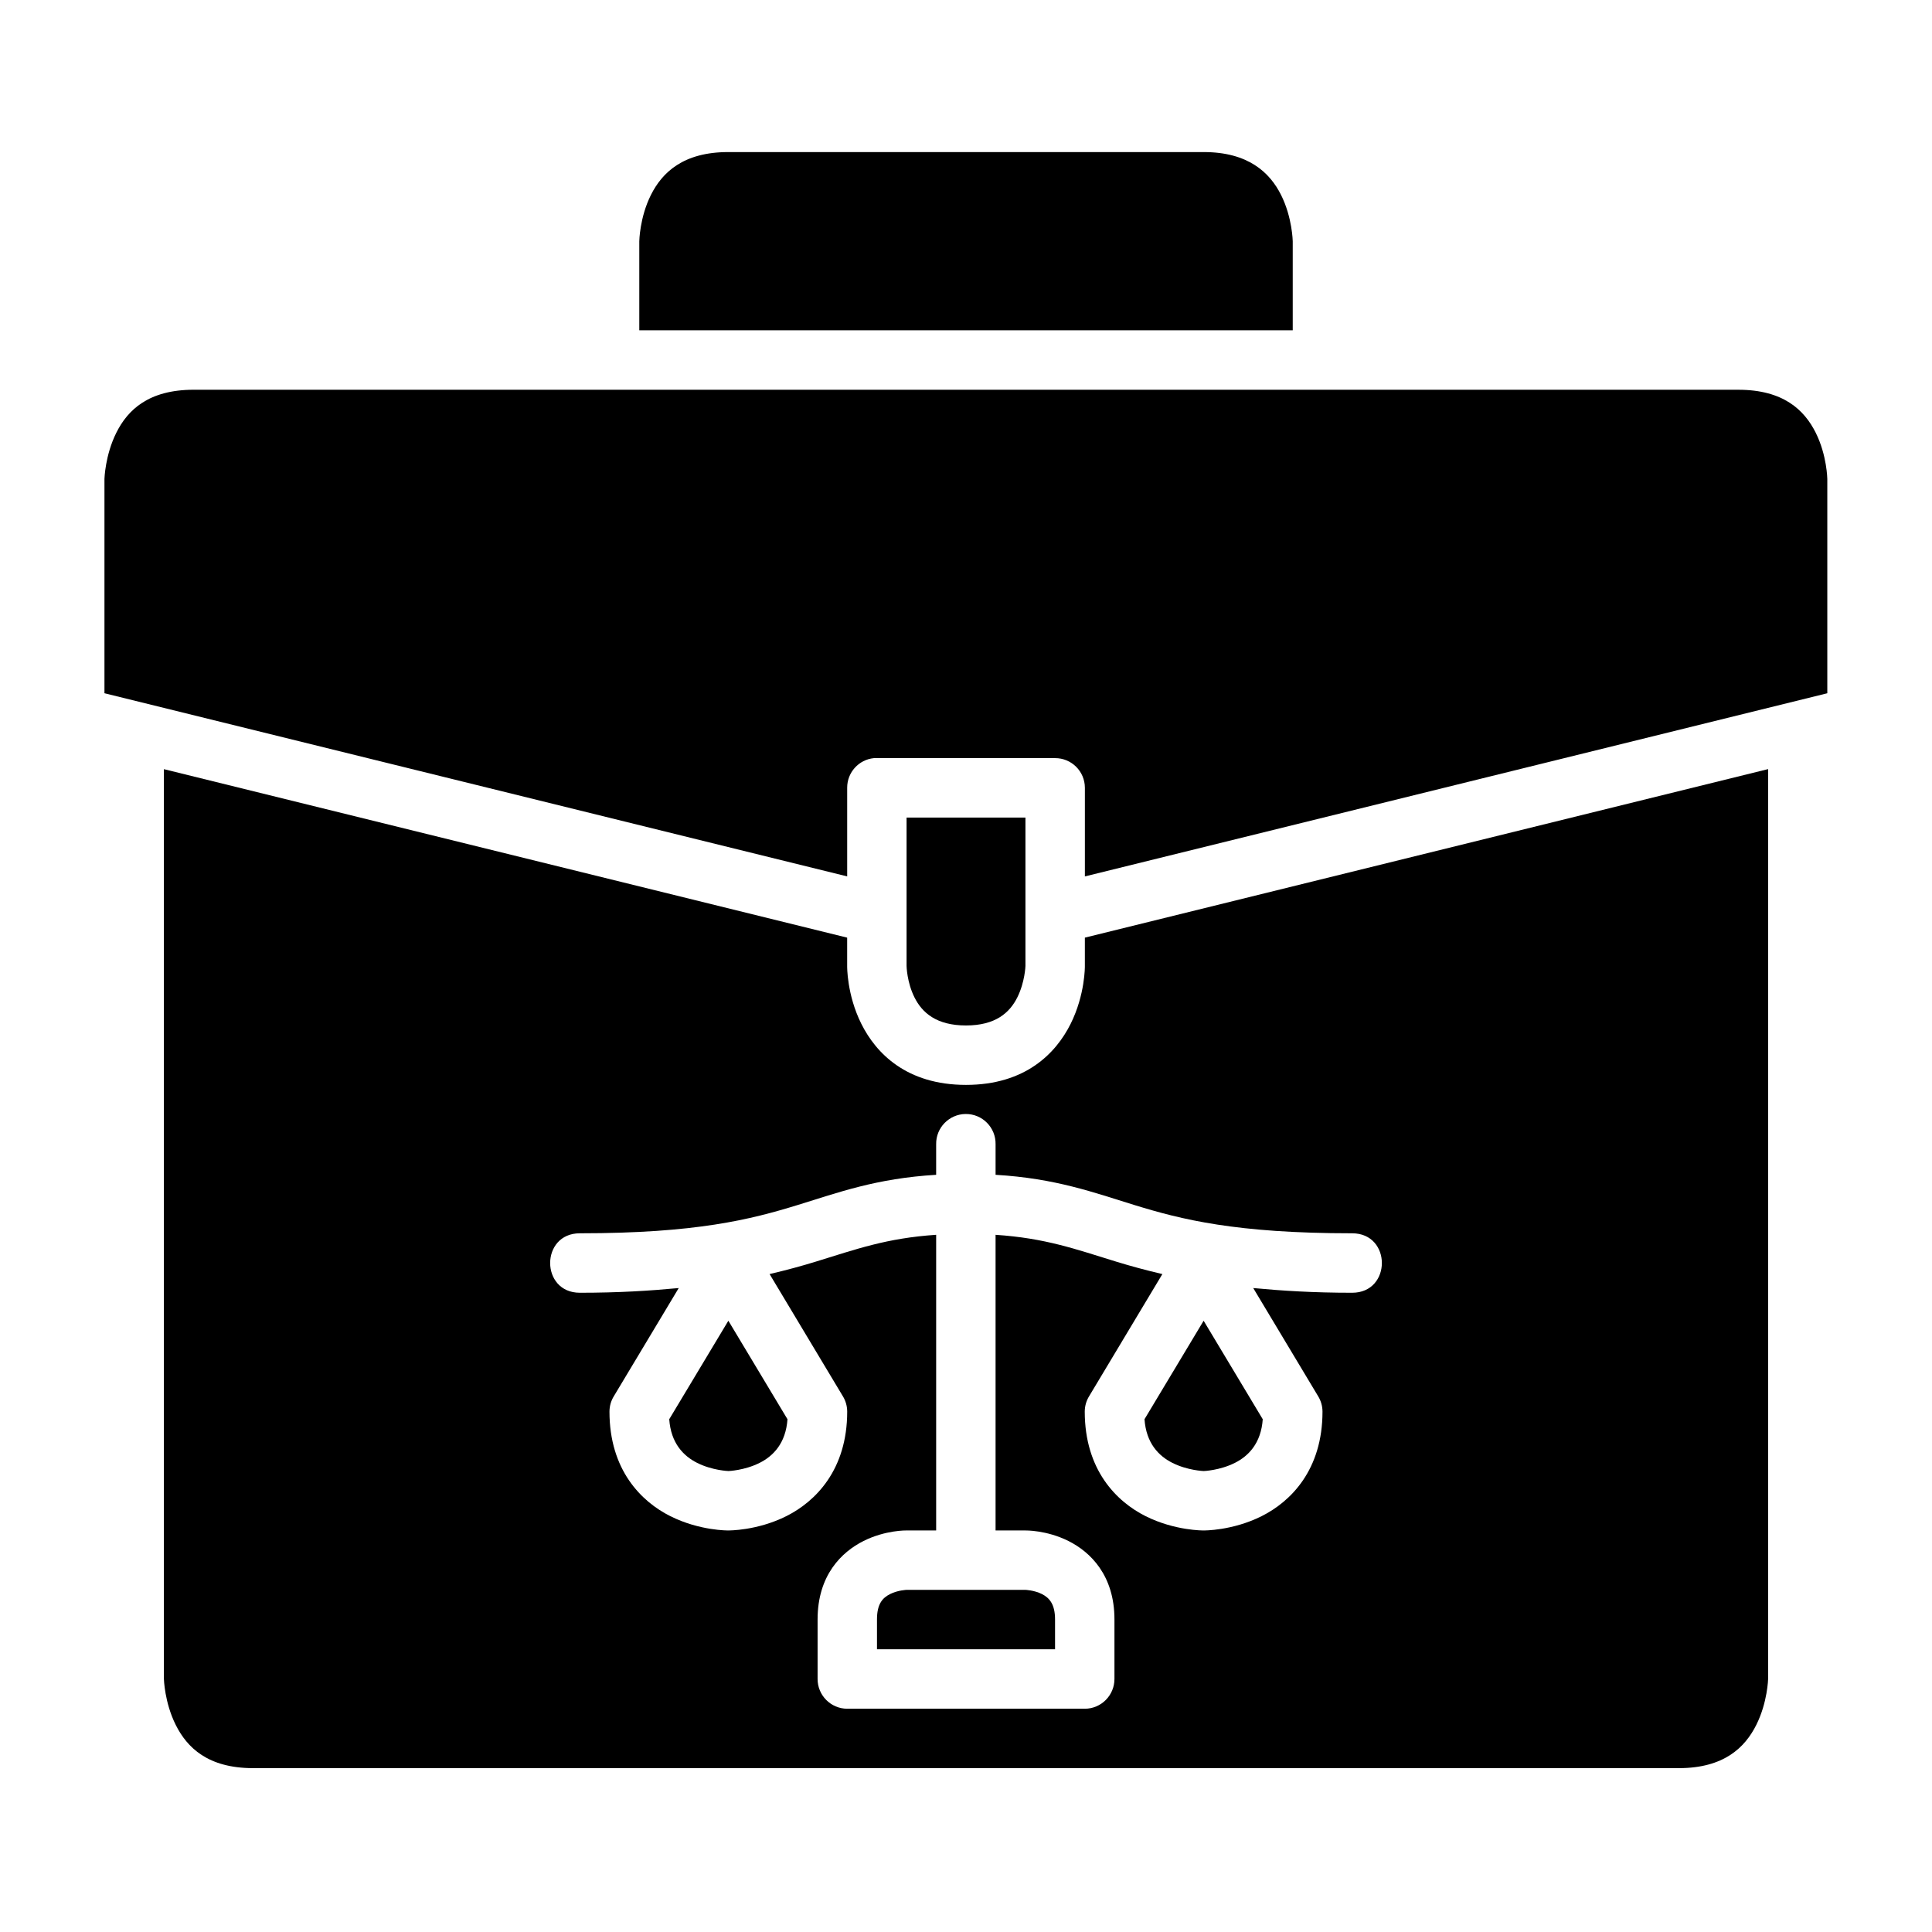 <?xml version="1.0" encoding="UTF-8"?>
<!-- Uploaded to: SVG Repo, www.svgrepo.com, Generator: SVG Repo Mixer Tools -->
<svg fill="#000000" width="800px" height="800px" version="1.1" viewBox="144 144 512 512" xmlns="http://www.w3.org/2000/svg">
 <g>
  <path d="m337.01 184.3h125.98c11.773 0 17.512 5.383 20.512 11.379 2.992 5.996 3.086 12.27 3.086 12.27v23.586h-173.17v-23.586s0.078-6.273 3.074-12.27c2.996-5.996 8.609-11.379 20.512-11.379z"/>
  <path d="m195.34 247.29h409.33c11.961 0 17.512 5.383 20.512 11.379 2.996 5.996 3.074 12.27 3.074 12.27v56.781l-196.75 48.539v-23.508c-0.016-4.348-3.555-7.859-7.902-7.84h-47.188c-0.27-0.016-0.543-0.016-0.816 0-4.027 0.398-7.094 3.789-7.086 7.836v23.508l-196.83-48.539v-56.781s0.156-6.273 3.152-12.27c2.996-5.996 8.496-11.379 20.512-11.379z"/>
  <path d="m612.57 347.82-181.07 44.664v7.519s0.109 7.562-3.781 15.344-11.98 16.16-27.723 16.16c-15.746 0-23.832-8.379-27.723-16.16s-3.766-15.344-3.766-15.344v-7.519l-181.07-44.648v241.08s0.141 6.215 3.137 12.207c2.996 5.996 8.52 11.453 20.512 11.453h377.82c11.953 0 17.527-5.461 20.527-11.453 3-5.996 3.137-12.207 3.137-12.207zm-212.68 91.402c4.441-0.051 8.031 3.586 7.949 8.027v8.086c15.953 0.949 25.996 4.688 36.793 8.012 12.465 3.836 26.871 7.488 57.703 7.488 10.5 0 10.5 15.758 0 15.758-10.301 0-18.641-0.531-26.215-1.246l17.203 28.676c0.75 1.223 1.145 2.621 1.152 4.059 0 15.418-8.363 23.832-16.145 27.723s-15.344 3.781-15.344 3.781h-0.031s-7.562 0.105-15.344-3.781c-7.781-3.891-16.141-12.305-16.141-27.723 0.008-1.438 0.402-2.836 1.152-4.059l19.418-32.379c-4.43-1.039-8.453-2.137-12.055-3.242-11.02-3.391-18.961-6.285-32.148-7.164v78.352h7.918s5.562-0.125 11.379 2.781c5.812 2.906 12.207 9.09 12.207 20.801v15.742c0.016 4.348-3.492 7.902-7.84 7.918h-62.992c-4.348-0.016-7.859-3.57-7.84-7.918v-15.742c0-11.727 6.379-17.895 12.191-20.801 5.812-2.91 11.391-2.785 11.391-2.785h7.84v-78.352c-13.148 0.887-21.07 3.781-32.074 7.164-3.602 1.109-7.637 2.207-12.07 3.242l19.418 32.379c0.75 1.223 1.145 2.621 1.152 4.059 0 15.418-8.363 23.832-16.145 27.723s-15.344 3.781-15.344 3.781l-0.008 0.004h-0.016s-7.562 0.109-15.344-3.781-16.145-12.305-16.145-27.723c0.008-1.438 0.402-2.836 1.152-4.059l17.203-28.676c-7.574 0.715-15.895 1.246-26.199 1.246-10.5 0-10.5-15.758 0-15.758 30.832 0 45.234-3.652 57.703-7.488 10.777-3.316 20.809-7.055 36.715-8.012v-8.086c-0.082-4.371 3.422-7.981 7.797-8.027zm-62.883 54.812-15.652 26.074c0.441 6.312 3.727 9.734 7.41 11.578 4.027 2.012 8.242 2.152 8.242 2.152l0.016 0.004h0.016s4.215-0.141 8.242-2.152c3.684-1.84 6.969-5.266 7.41-11.578l-15.652-26.078-0.016 0.031zm125.95 0-15.652 26.074c0.441 6.312 3.727 9.734 7.41 11.578 4.027 2.012 8.242 2.152 8.242 2.152l0.016 0.004h0.016s4.215-0.141 8.242-2.152c3.684-1.84 6.969-5.266 7.41-11.578l-15.652-26.078-0.016 0.031zm-78.707 71.297s-2.293 0.078-4.352 1.105-3.488 2.66-3.488 6.734v7.902h47.188v-7.902c0-3.957-1.434-5.707-3.488-6.734-2.059-1.031-4.352-1.105-4.352-1.105z"/>
  <path d="m384.25 360.67h31.504v39.332s-0.141 4.293-2.152 8.316c-2.012 4.027-5.738 7.441-13.605 7.441-7.875 0-11.641-3.414-13.652-7.441-2.016-4.027-2.094-8.316-2.094-8.316z"/>
 </g>
</svg>